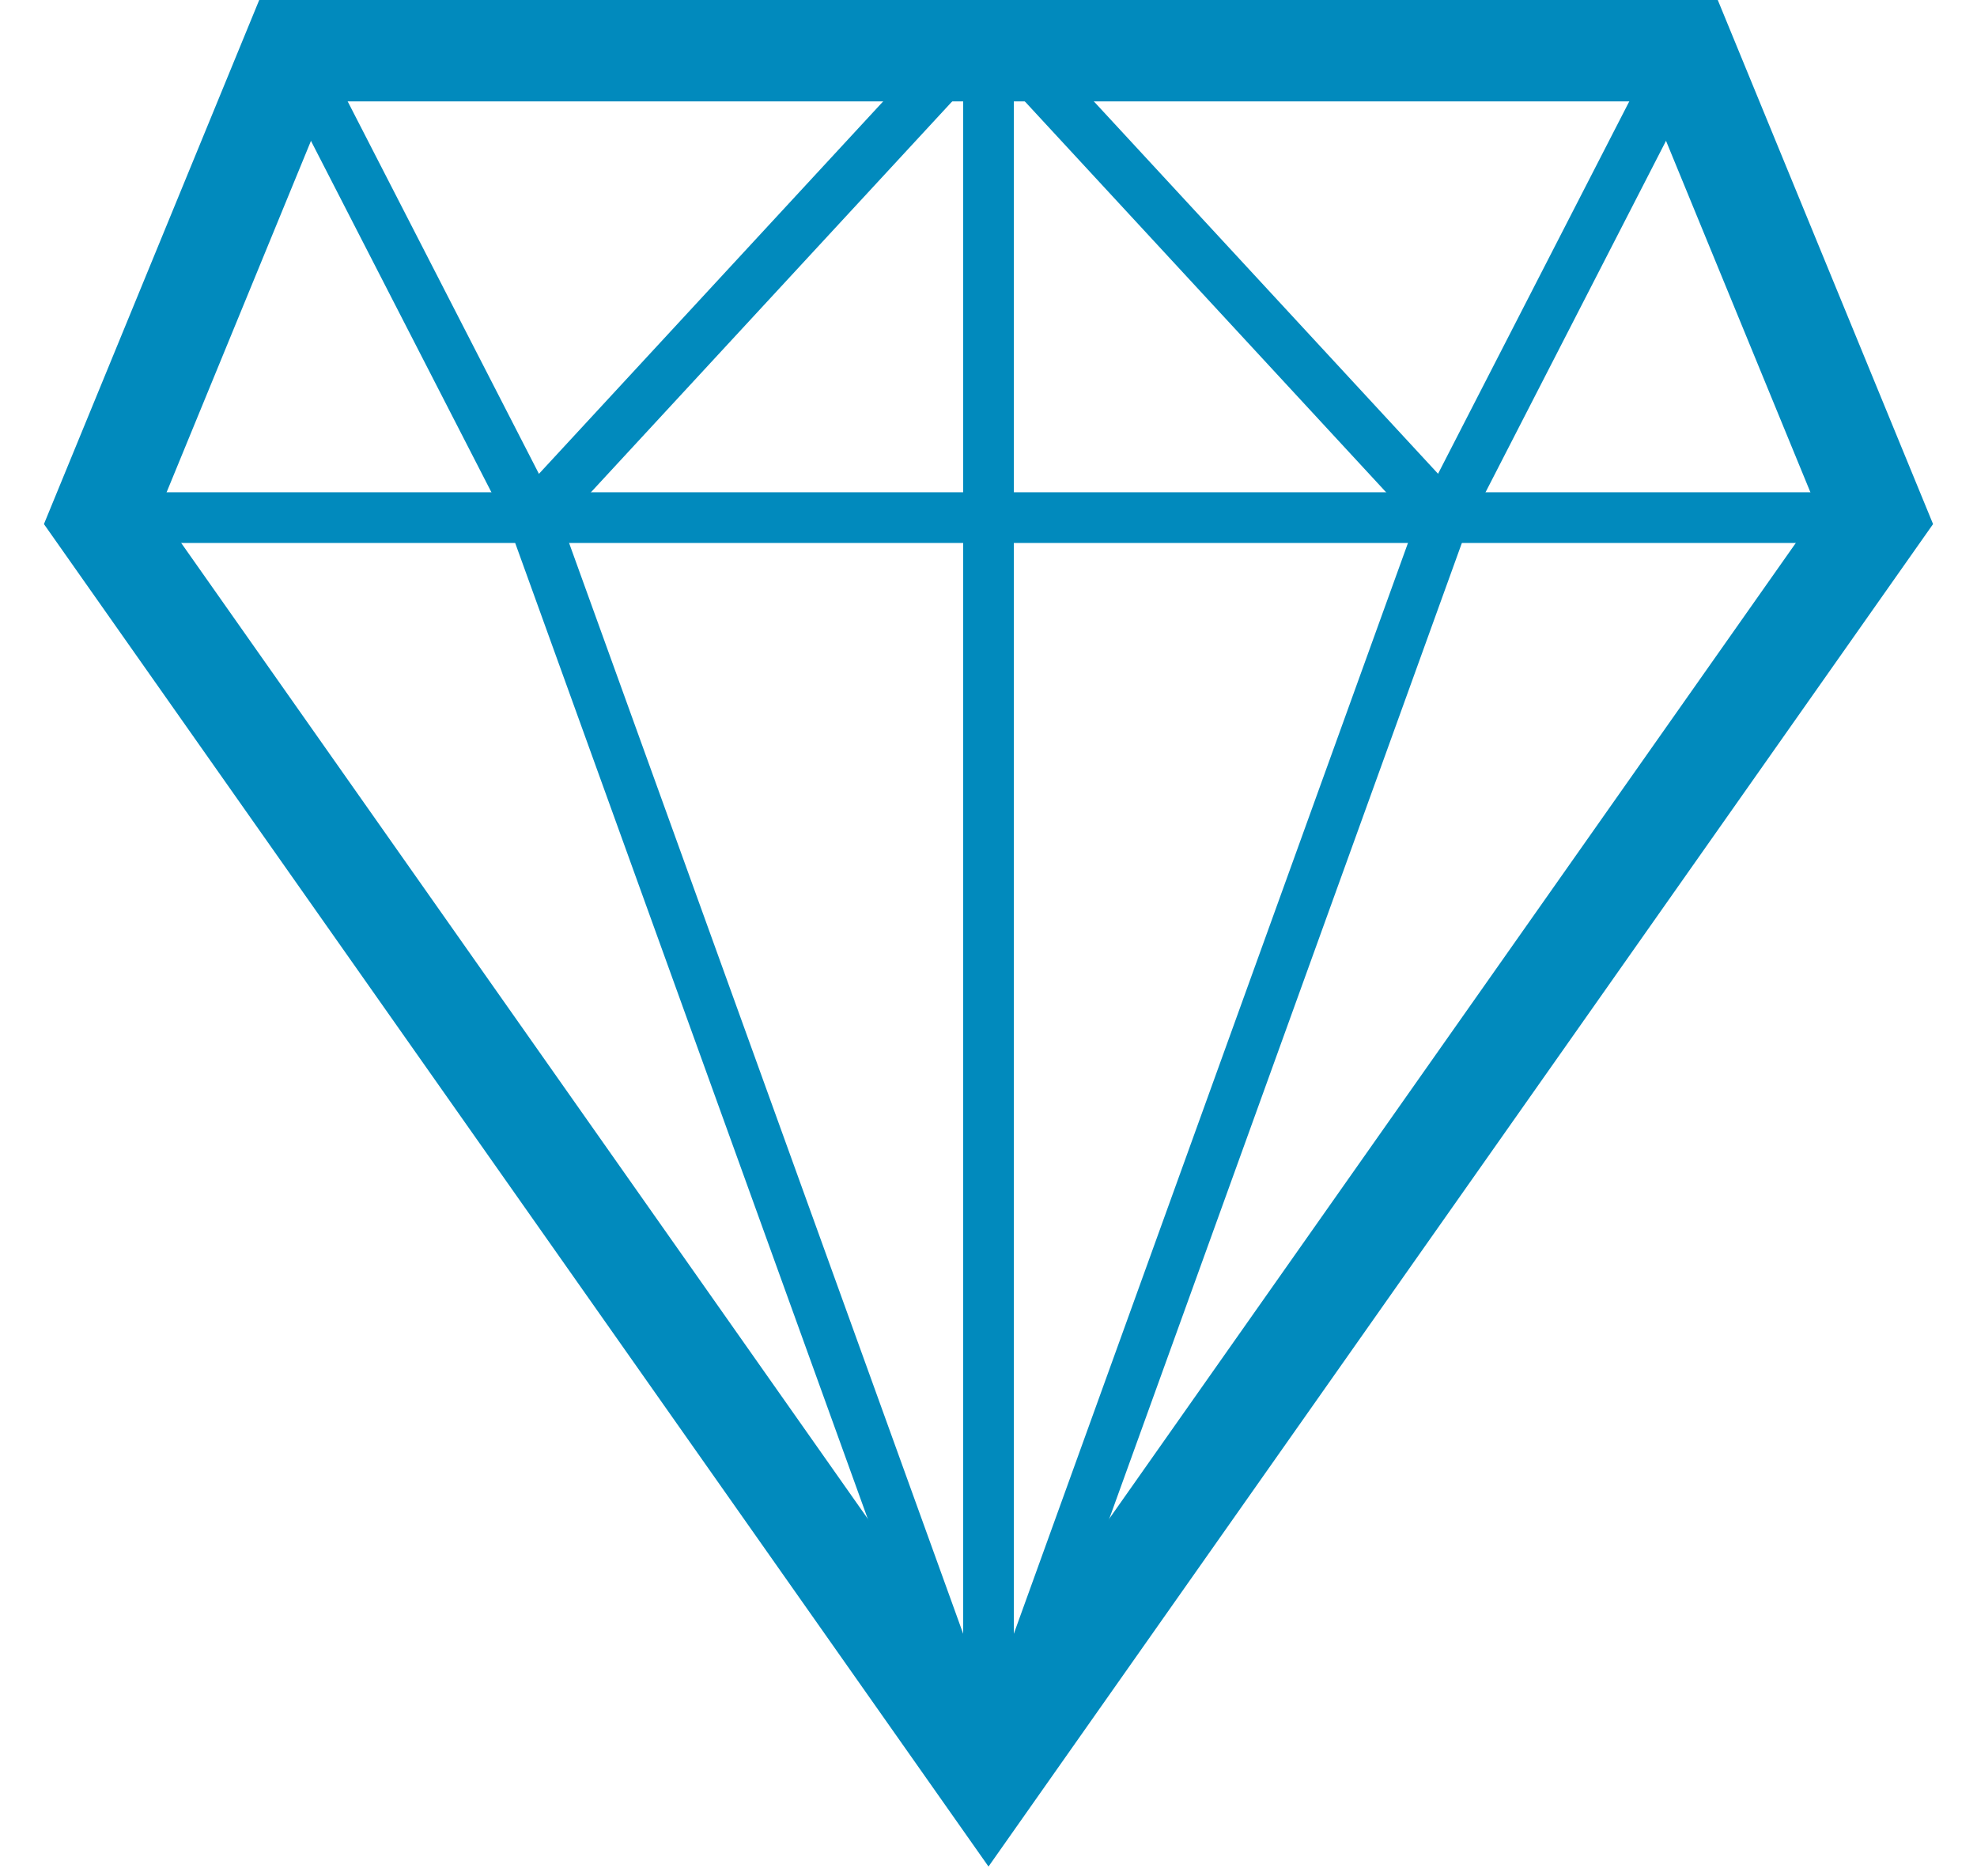 <?xml version="1.0" encoding="UTF-8"?> <svg xmlns="http://www.w3.org/2000/svg" width="39" height="37" viewBox="0 0 39 37" fill="none"><path d="M19.973 1H19.027L10.514 10.21L19.5 35.079L28.487 10.21L19.973 1Z" stroke="#018ABD"></path><path d="M19.5 1V36" stroke="#018ABD"></path><path d="M2 10.21L37 10.21" stroke="#018ABD"></path><path d="M28.486 10.21L33.216 1M10.513 10.21L5.783 1" stroke="#018ABD"></path><path d="M33.216 1H5.784L2 10.21L19.5 35.079L37 10.21L33.216 1Z" stroke="#018ABD" stroke-width="2"></path></svg> 